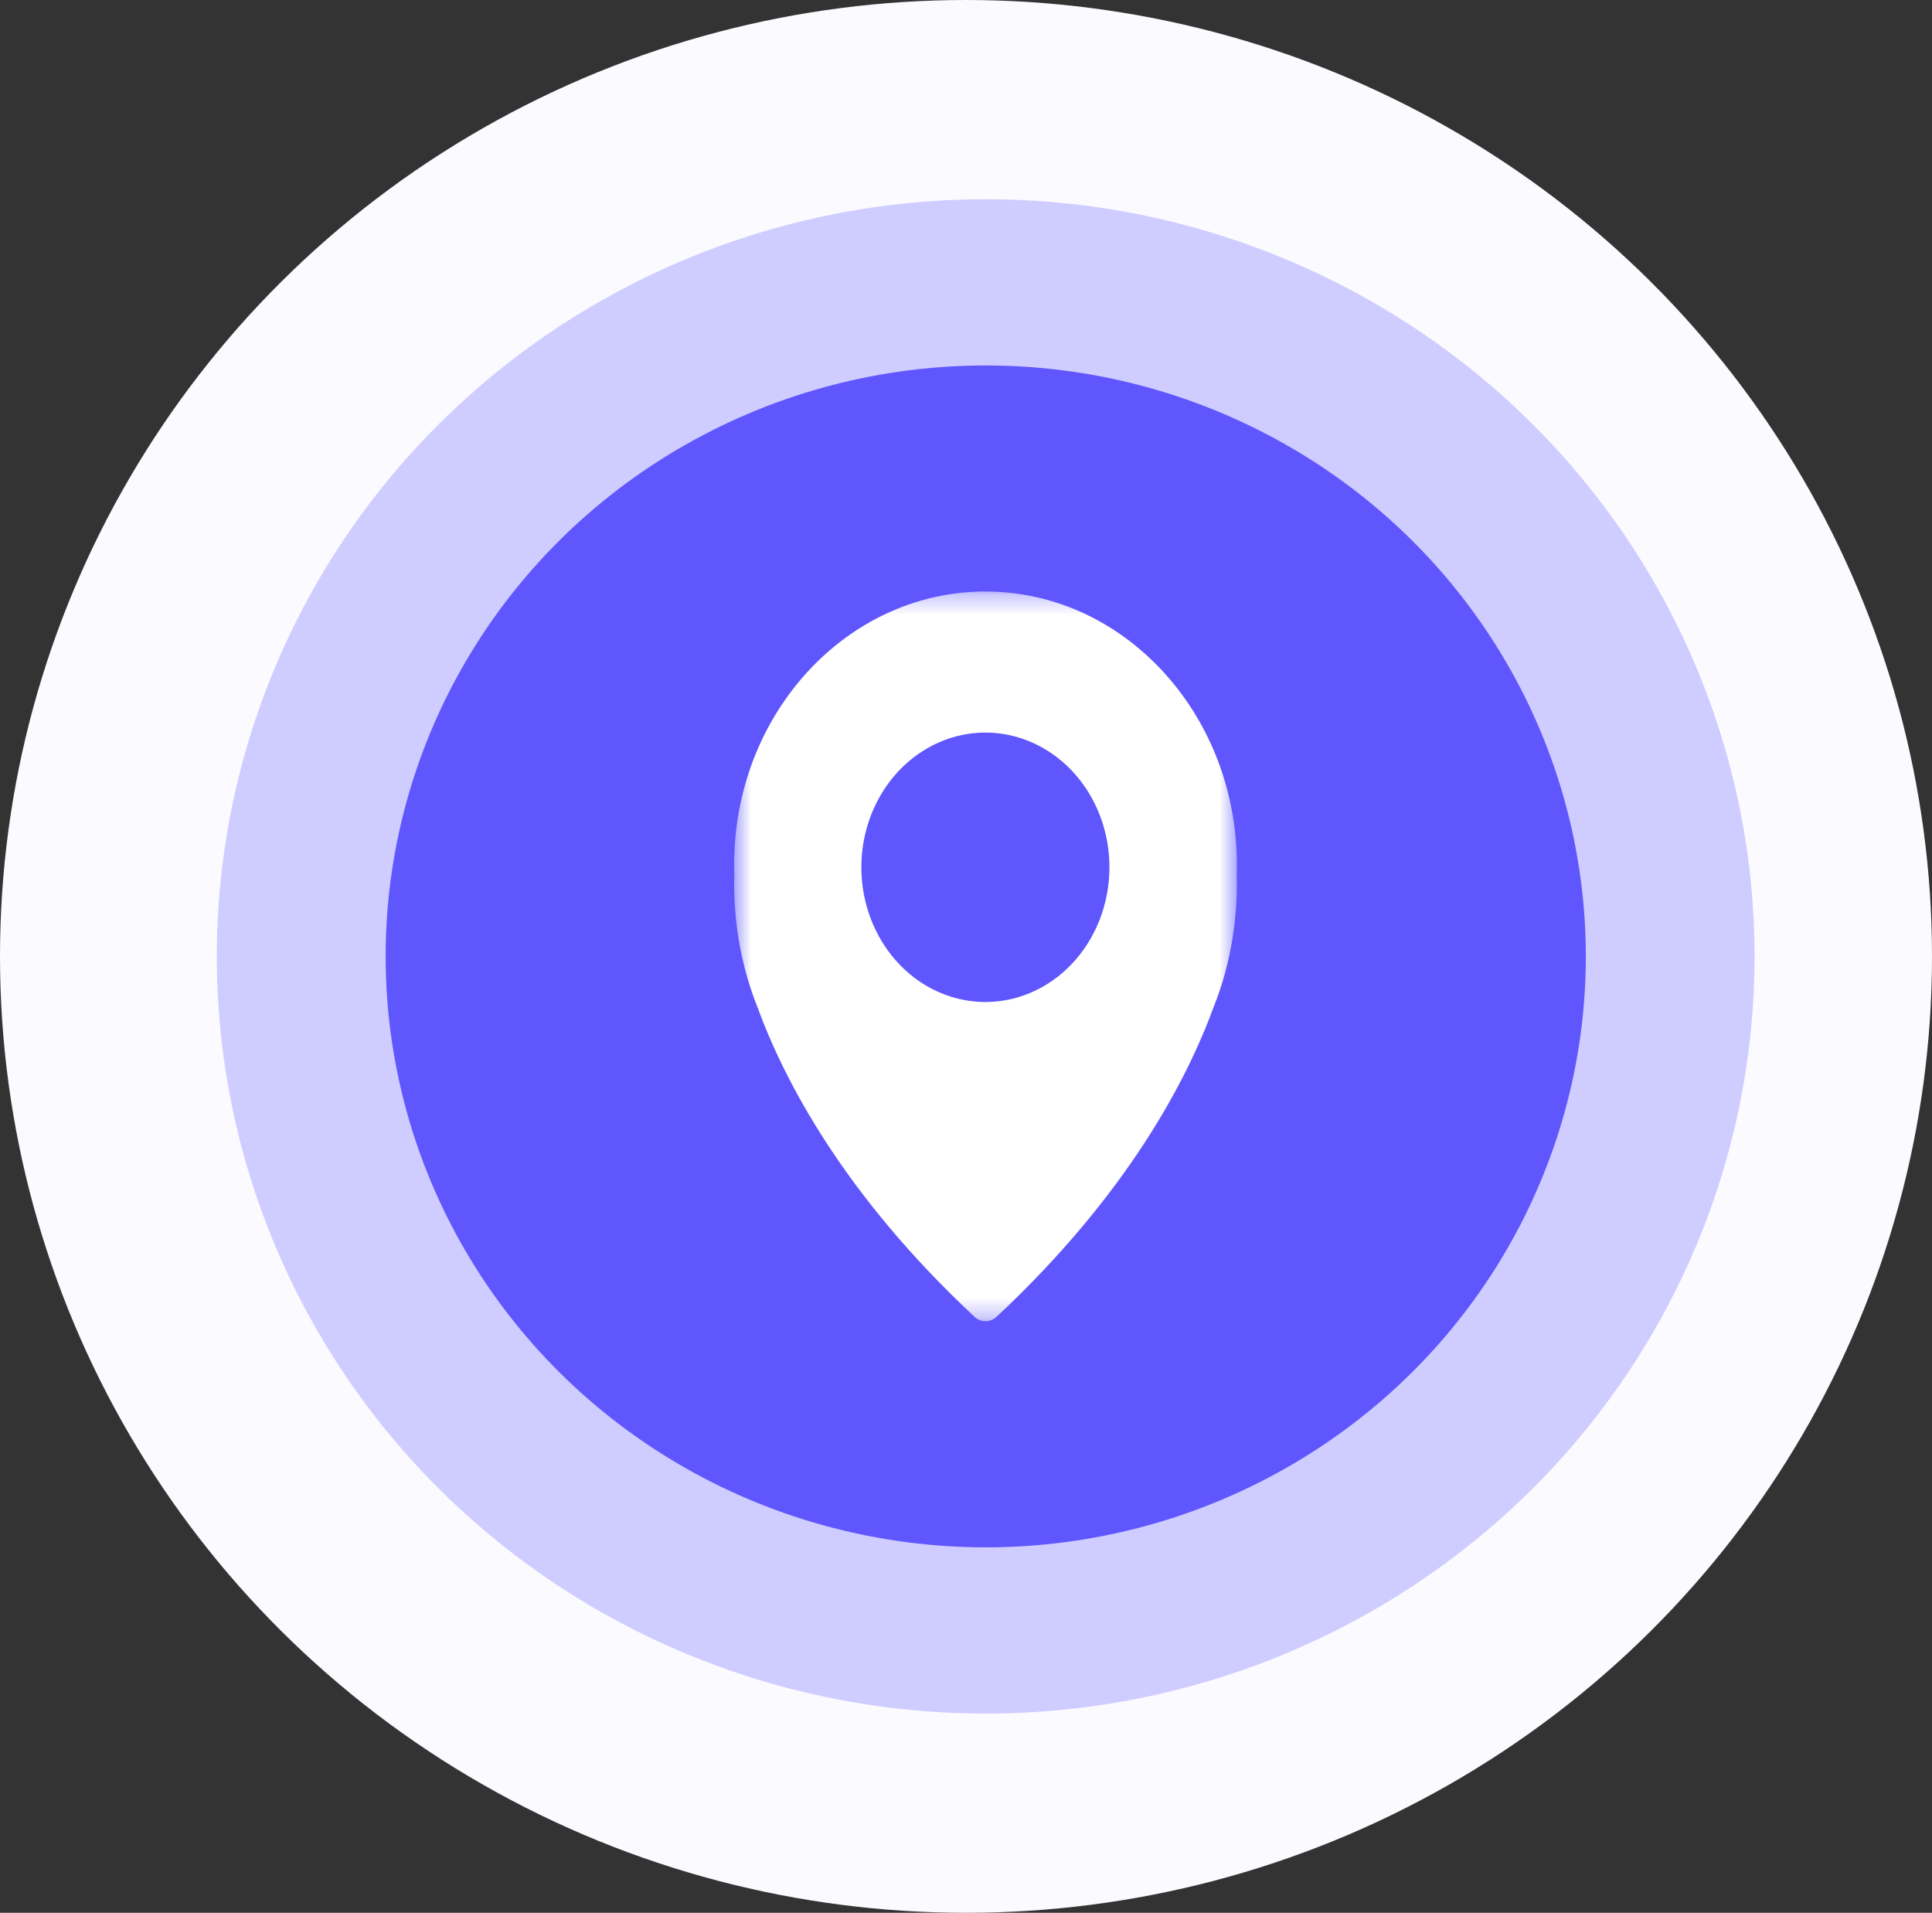 <svg width="99" height="98" viewBox="0 0 99 98" fill="none" xmlns="http://www.w3.org/2000/svg">
<rect x="0" y="0" width="99" height="98" fill="#333333" stroke="none"/>
<ellipse cx="49.5" cy="49" rx="49.5" ry="49" fill="#FBFAFF"/>
<ellipse cx="50.509" cy="49" rx="39.398" ry="38.792" fill="#CFCCFF"/>
<ellipse cx="50.511" cy="49" rx="30.75" ry="30.276" fill="#5F56FE"/>
<mask id="mask0_389_1314" style="mask-type:luminance" maskUnits="userSpaceOnUse" x="37" y="30" width="27" height="38">
<path d="M37.58 30.304H63.42V67.696H37.58V30.304Z" fill="white"/>
</mask>
<g mask="url(#mask0_389_1314)">
<path d="M63.38 44.281C63.367 36.755 57.856 30.597 50.987 30.316L50.825 30.31H50.66L50.494 30.305H50.328L50.163 30.308L50.001 30.314C43.132 30.597 37.621 36.755 37.621 44.281C37.621 44.443 37.624 44.605 37.629 44.768C37.624 44.942 37.621 45.116 37.621 45.289C37.62 46.233 37.696 47.175 37.85 48.104C37.857 48.158 37.884 48.323 37.938 48.605C38.133 49.619 38.422 50.609 38.799 51.561C40.186 55.362 43.236 61.203 49.928 67.458V67.458C50.255 67.772 50.746 67.772 51.073 67.458C57.758 61.203 60.815 55.363 62.202 51.56V51.561C62.58 50.61 62.869 49.619 63.063 48.605C63.117 48.323 63.144 48.158 63.151 48.104C63.301 47.175 63.378 46.233 63.38 45.289C63.38 45.114 63.376 44.939 63.371 44.765C63.377 44.604 63.38 44.443 63.38 44.281L63.38 44.281ZM56.833 44.928C56.679 47.27 55.438 49.366 53.54 50.492C51.642 51.617 49.346 51.617 47.448 50.492C45.55 49.366 44.309 47.27 44.155 44.928C44.143 44.764 44.138 44.6 44.138 44.434C44.138 41.969 45.35 39.691 47.316 38.458C49.283 37.225 51.705 37.225 53.672 38.458C55.638 39.691 56.85 41.969 56.85 44.434C56.85 44.6 56.844 44.765 56.833 44.928Z" fill="white"/>
</g>
</svg>
